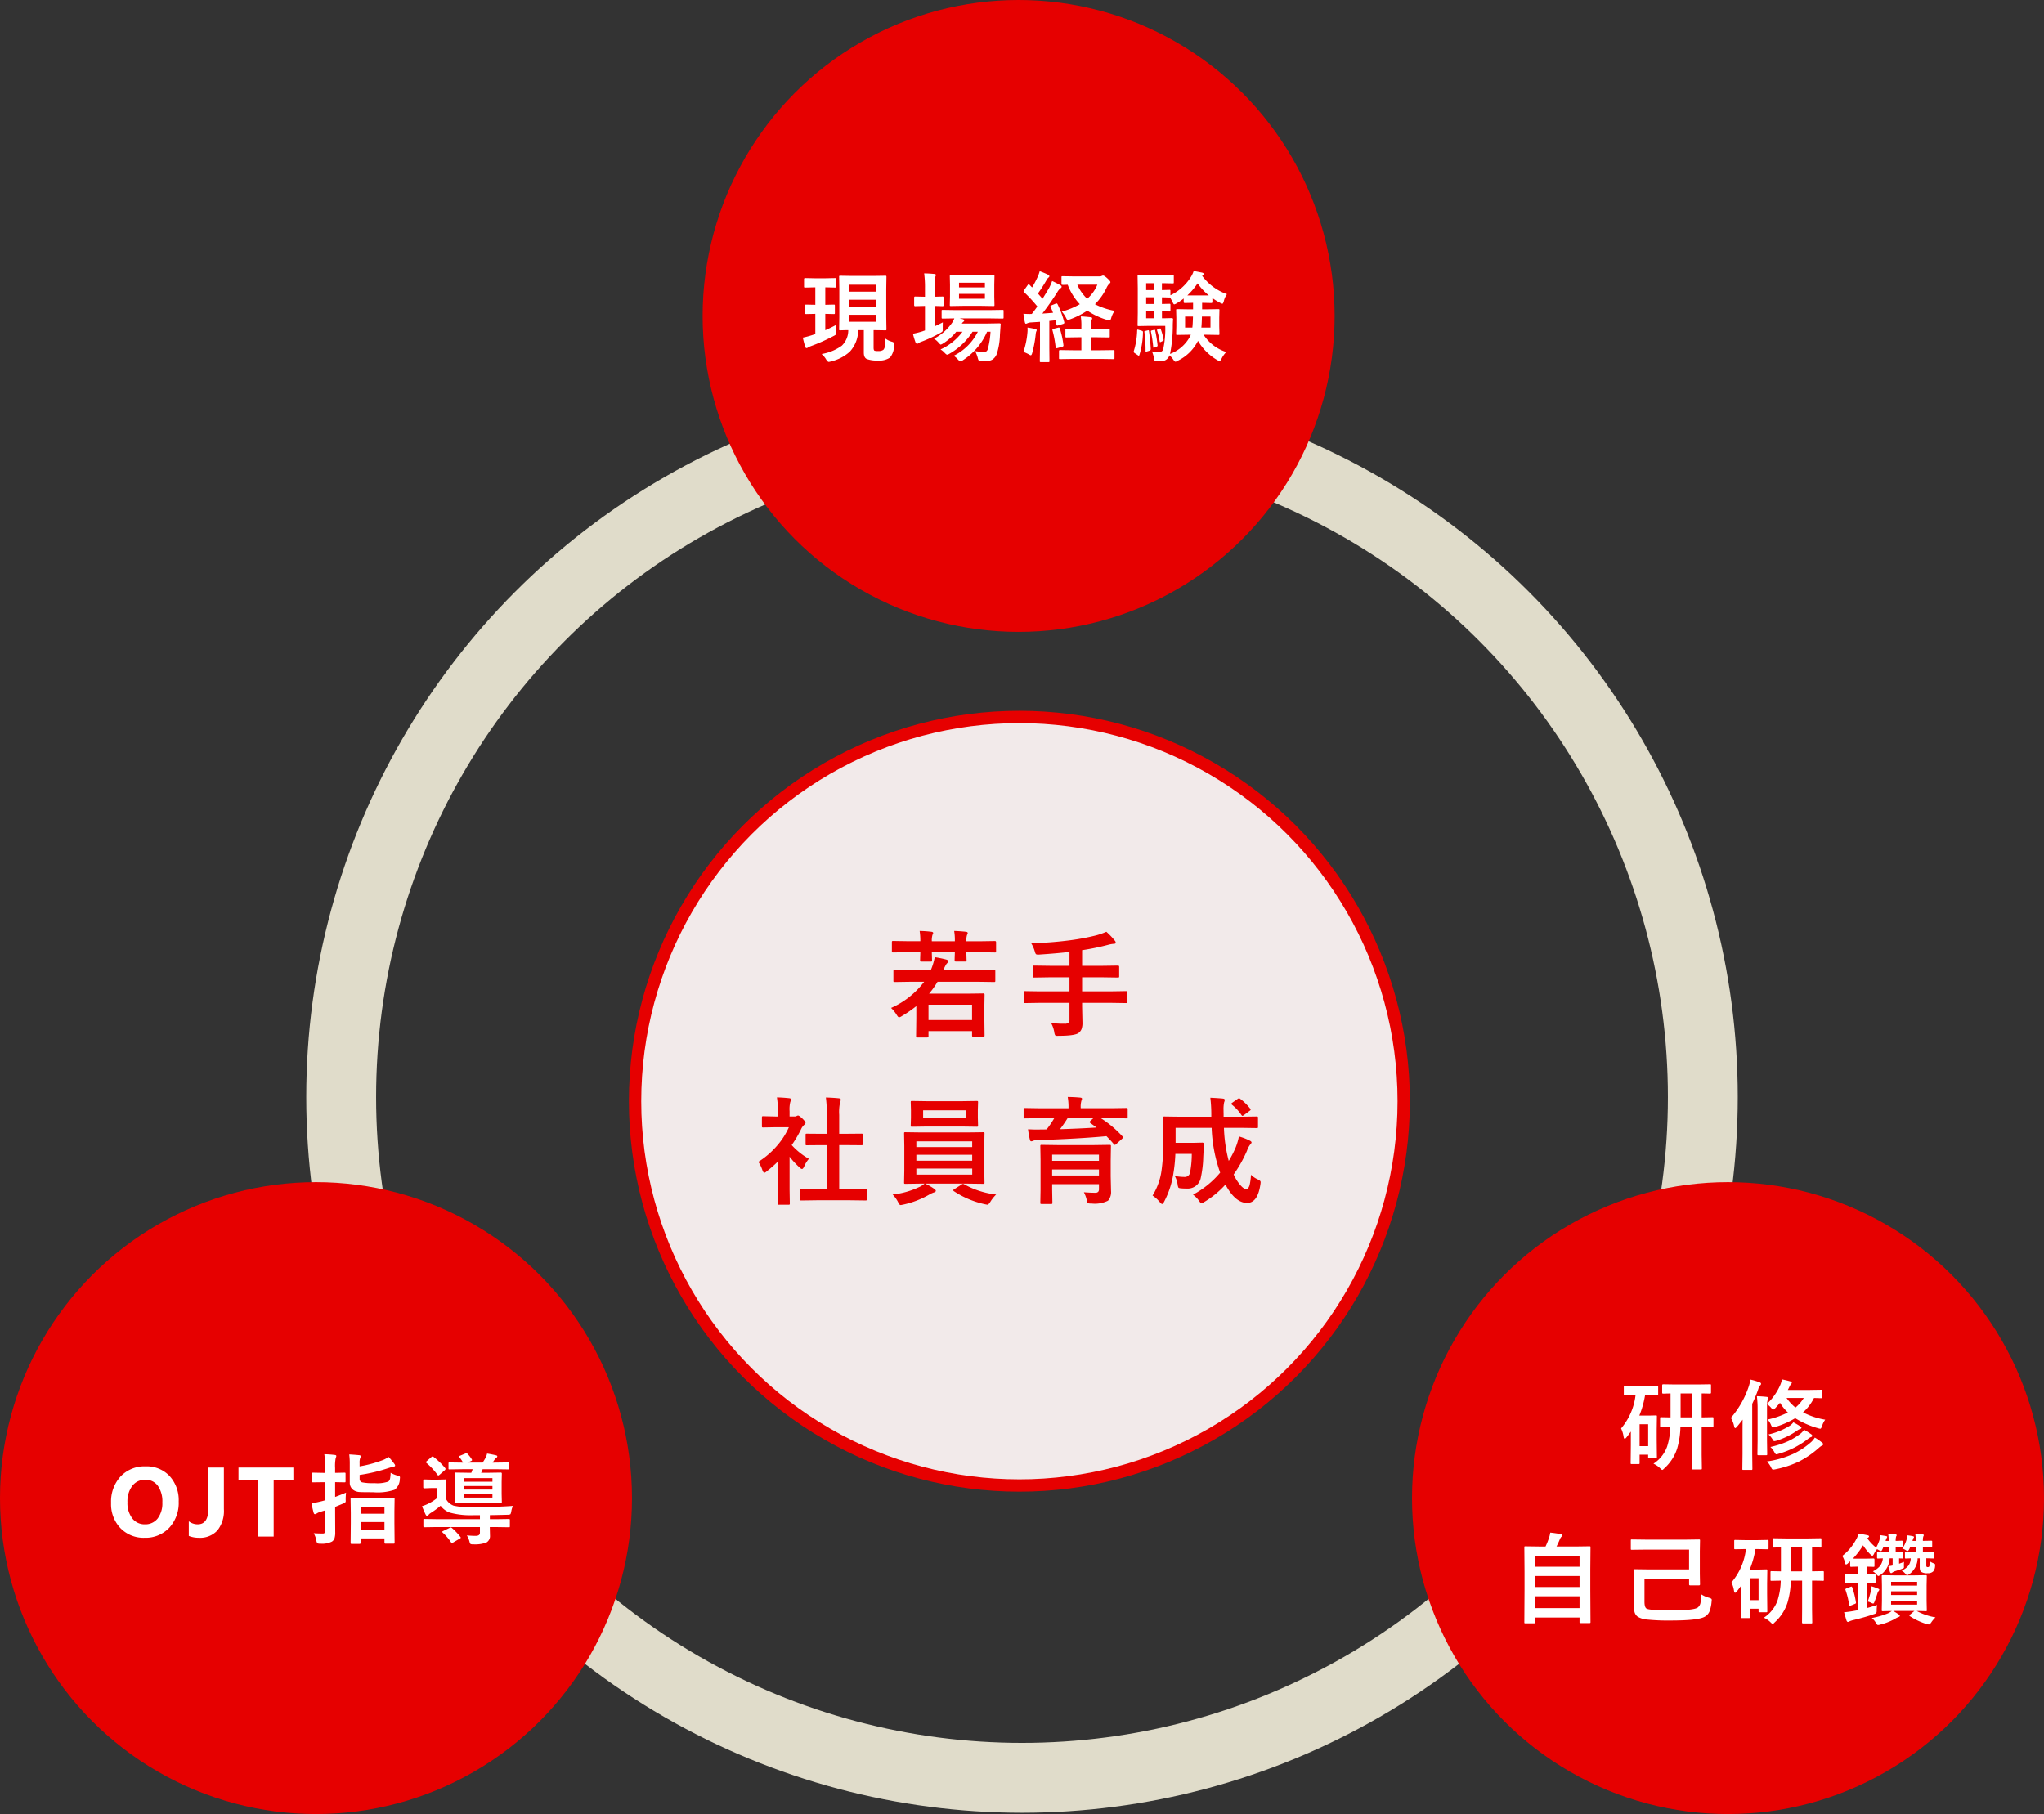 <svg xmlns="http://www.w3.org/2000/svg" width="331.797" height="294.51" viewBox="0 0 331.797 294.51">
  <rect x="0" y="0" width="331.797" height="294.51" fill="#333333" stroke="none"/>
  <g id="training007" transform="translate(-16010 -7321.864)">
    <circle id="楕円形_51" data-name="楕円形 51" cx="110.516" cy="110.516" r="110.516" transform="translate(16065.383 7389.459)" fill="none" stroke="#e0dcca" stroke-width="11.34"/>
    <g id="グループ_11565" data-name="グループ 11565" transform="translate(16124.056 7321.864)">
      <circle id="楕円形_50" data-name="楕円形 50" cx="51.294" cy="51.294" r="51.294" transform="translate(0)" fill="#e60000"/>
      <path id="パス_41354" data-name="パス 41354" d="M-20.818-2.578a3.272,3.272,0,0,0,1.047.516.8.8,0,0,1,.313.141.351.351,0,0,1,.063.234q0,.07-.008.18A3.058,3.058,0,0,1-20.06.516a3.121,3.121,0,0,1-1.992.477A4.687,4.687,0,0,1-23.818.75Q-24.31.531-24.31-.3V-3.937h-.914A5.176,5.176,0,0,1-26.583-.445a6.83,6.83,0,0,1-3.062,1.586A1.621,1.621,0,0,1-30,1.219q-.172,0-.414-.383a3.63,3.63,0,0,0-.742-.9A7.76,7.76,0,0,0-27.88-1.414a3.469,3.469,0,0,0,1.047-2.523q-.555.008-1,.023l-.312.008q-.125,0-.148-.031a.292.292,0,0,1-.023-.148l.031-1.945v-4.594l-.031-1.945a.285.285,0,0,1,.031-.172.269.269,0,0,1,.141-.023l2,.031h3.32l2.008-.031q.133,0,.156.039a.315.315,0,0,1,.023.156l-.031,1.945v4.594l.031,1.945a.254.254,0,0,1-.027.152.254.254,0,0,1-.152.027l-1.906-.031v2.852q0,.422.172.492a2.076,2.076,0,0,0,.578.047,1.317,1.317,0,0,0,.836-.2,1.01,1.01,0,0,0,.242-.625Q-20.849-1.711-20.818-2.578ZM-22.278-5.3V-6.43h-4.43V-5.3Zm0-6h-4.43v1.117h4.43Zm-4.43,3.539h4.43V-8.867h-4.43ZM-30.5-10.883h-.062v2.836l1.375-.031a.247.247,0,0,1,.156.031.269.269,0,0,1,.023.141v1.188q0,.125-.039.148a.244.244,0,0,1-.141.023l-1.375-.031v2.656q1.086-.484,1.773-.875-.016.2-.016.445,0,.219.016.609.016.2.016.266a.381.381,0,0,1-.062.25,1.5,1.5,0,0,1-.336.219,29.764,29.764,0,0,1-3.68,1.648,3.431,3.431,0,0,0-.5.227.488.488,0,0,1-.25.109q-.148,0-.211-.2-.18-.531-.4-1.5a13.717,13.717,0,0,0,1.5-.4q.18-.055.531-.18V-6.578l-1.469.031q-.133,0-.156-.031a.269.269,0,0,1-.023-.141V-7.906q0-.125.031-.148a.292.292,0,0,1,.148-.023l1.469.031v-2.836h-.094l-1.57.039q-.117,0-.141-.039a.315.315,0,0,1-.023-.156v-1.172q0-.172.164-.172l1.57.031H-30.5l1.555-.031q.125,0,.148.031a.269.269,0,0,1,.023.141v1.172a.285.285,0,0,1-.031.172.269.269,0,0,1-.141.023ZM-9.726.227A8.66,8.66,0,0,0-5.8-3.68h-.859A10.66,10.66,0,0,1-10.382-.125a1.139,1.139,0,0,1-.406.172q-.117,0-.4-.3a2.936,2.936,0,0,0-.672-.555A9.078,9.078,0,0,0-8.288-3.68H-9.3A8.534,8.534,0,0,1-11.405-1.8a1.567,1.567,0,0,1-.406.211q-.094,0-.336-.289a3.472,3.472,0,0,0-.766-.672A8.14,8.14,0,0,0-9.952-5.172a3.611,3.611,0,0,0,.336-.672l-1.891.031q-.125,0-.148-.031A.344.344,0,0,1-11.679-6V-7.047q0-.125.031-.148a.269.269,0,0,1,.141-.023l2.18.031h5.359L-1.8-7.219a.247.247,0,0,1,.156.031.269.269,0,0,1,.023.141V-6a.276.276,0,0,1-.027.156q-.027.031-.152.031l-2.172-.031h-4.8l.531.125q.227.078.227.211a.237.237,0,0,1-.133.211.965.965,0,0,0-.25.289h4.172L-2.3-5.039q.211,0,.211.148v.031a.128.128,0,0,0-.008.031L-2.21-3.219A11.081,11.081,0,0,1-2.7-.148a1.934,1.934,0,0,1-.719.977,2.048,2.048,0,0,1-1.094.258,8.053,8.053,0,0,1-.812-.031q-.289-.023-.352-.1a1.629,1.629,0,0,1-.148-.43A5.353,5.353,0,0,0-6.241-.531a8.8,8.8,0,0,0,1.453.1.682.682,0,0,0,.414-.094A.9.9,0,0,0-4.163-.93a14.193,14.193,0,0,0,.422-2.75H-4.3A10.318,10.318,0,0,1-8.241.953a1.208,1.208,0,0,1-.383.18q-.117,0-.4-.3A2.928,2.928,0,0,0-9.726.227Zm4.508-13.055,1.938-.031a.247.247,0,0,1,.156.031.292.292,0,0,1,.023.148l-.031,1.352v1.938L-3.1-8.016q0,.125-.031.148a.292.292,0,0,1-.148.023l-1.937-.031H-8.226l-1.953.031q-.125,0-.148-.031a.269.269,0,0,1-.023-.141l.031-1.375v-1.937l-.031-1.352q0-.133.031-.156a.269.269,0,0,1,.141-.023l1.953.031Zm.563,3.8v-.789h-4.2v.789Zm0-2.6h-4.2v.758h4.2ZM-11.483-5.2q-.016.273-.016.992v.219a.44.44,0,0,1-.086.313,3.328,3.328,0,0,1-.336.211,23.267,23.267,0,0,1-2.945,1.375,2.138,2.138,0,0,0-.508.227.5.5,0,0,1-.289.141q-.133,0-.242-.211a11.073,11.073,0,0,1-.43-1.422,12.375,12.375,0,0,0,1.586-.4,1.34,1.34,0,0,1,.188-.07q.125-.039.18-.062V-7.859h-.133l-1.469.039q-.156,0-.156-.18V-9.219q0-.172.156-.172l1.469.031h.133v-1.375a17.192,17.192,0,0,0-.133-2.414q.8.016,1.641.094.258.023.258.172a.95.95,0,0,1-.1.32,8.648,8.648,0,0,0-.094,1.781v1.422l1.266-.031q.125,0,.148.031a.269.269,0,0,1,.023.141V-8a.247.247,0,0,1-.031.156.269.269,0,0,1-.141.023l-1.266-.039v3.313Q-11.788-5.039-11.483-5.2ZM7.155-8.109a14.946,14.946,0,0,1,1.07,2.875.541.541,0,0,1,.016.109q0,.109-.2.18l-.8.242a.575.575,0,0,1-.148.031q-.094,0-.125-.156l-.172-.7-.992.1v4.4L5.827,1.07a.247.247,0,0,1-.031.156.269.269,0,0,1-.141.023H4.429q-.125,0-.148-.031a.292.292,0,0,1-.023-.148l.031-2.094V-5.281l-1.453.094a1.514,1.514,0,0,0-.594.133A.6.6,0,0,1,2-4.977q-.117,0-.172-.273A13.164,13.164,0,0,1,1.6-6.594q.563.039.992.039.156,0,.367-.008.43-.539.9-1.211a23.971,23.971,0,0,0-2.148-2.32q-.094-.1-.094-.148a.636.636,0,0,1,.109-.2l.562-.8q.094-.141.164-.141.047,0,.141.094l.414.43a16.674,16.674,0,0,0,.867-1.648,5.426,5.426,0,0,0,.367-.992A12.3,12.3,0,0,1,5.6-12.93q.211.109.211.258,0,.094-.148.211a1.135,1.135,0,0,0-.3.383,24.518,24.518,0,0,1-1.414,2.2q.742.836.75.852Q5.077-9.617,5.78-10.8a8.483,8.483,0,0,0,.477-1.109,14.8,14.8,0,0,1,1.344.688q.2.109.2.242a.266.266,0,0,1-.18.242,2.3,2.3,0,0,0-.523.641Q5.96-8.3,4.671-6.625q.578-.031,1.734-.125-.2-.539-.383-.93a.415.415,0,0,1-.039-.133q0-.07.2-.156l.641-.258a.623.623,0,0,1,.164-.039Q7.077-8.266,7.155-8.109ZM16.4-7.07a4.183,4.183,0,0,0-.555,1.18q-.109.383-.258.383a2.171,2.171,0,0,1-.367-.078A11.873,11.873,0,0,1,11.968-7.1a12.989,12.989,0,0,1-2.75,1.391,2.261,2.261,0,0,1-.4.109q-.148,0-.3-.336a4.555,4.555,0,0,0-.687-1.008,12.027,12.027,0,0,0,2.922-1.2A9.509,9.509,0,0,1,8.788-11.3q-.164.008-.492.016-.18.008-.242.008a.465.465,0,0,1-.1-.008L7.8-11.312a.2.2,0,0,1-.023-.125v-1.078q0-.125.031-.148a.269.269,0,0,1,.141-.023l2,.031h4a.726.726,0,0,0,.367-.078.494.494,0,0,1,.211-.062q.2,0,.672.43.523.469.523.641,0,.125-.2.273a2.259,2.259,0,0,0-.445.688,9.606,9.606,0,0,1-1.867,2.625A11.334,11.334,0,0,0,16.4-7.07Zm-2.8-4.242h-3.25a6.881,6.881,0,0,0,1.6,2.289A6.235,6.235,0,0,0,13.6-11.312Zm-.094,8.531h-.93V-.672h1.508L16.194-.7q.141,0,.164.031a.2.2,0,0,1,.023.125V.594q0,.125-.031.148a.315.315,0,0,1-.156.023L14.085.734H9.694L7.554.766Q7.421.766,7.4.734A.269.269,0,0,1,7.374.594V-.547q0-.156.18-.156l2.141.031h1.313V-2.781h-.5L8.593-2.75a.247.247,0,0,1-.156-.031.292.292,0,0,1-.023-.148V-4a.247.247,0,0,1,.031-.156.292.292,0,0,1,.148-.023l1.914.039h.5v-.352a9.781,9.781,0,0,0-.094-1.664q.648.016,1.586.125.258.023.258.172a.769.769,0,0,1-.086.289,3.134,3.134,0,0,0-.094.992v.438h.93l1.922-.039a.266.266,0,0,1,.164.031A.292.292,0,0,1,15.616-4v1.07a.254.254,0,0,1-.027.152.274.274,0,0,1-.16.027ZM1.6-.4a13.421,13.421,0,0,0,.641-3.055q.031-.328.031-.531,0-.164-.016-.367a11.281,11.281,0,0,1,1.227.227q.273.063.273.188a.47.47,0,0,1-.078.227,2.231,2.231,0,0,0-.094.523A18.48,18.48,0,0,1,3.022-.211Q2.913.141,2.8.141A.7.7,0,0,1,2.515.016,5.345,5.345,0,0,0,1.6-.4ZM7.233-4.336a.641.641,0,0,1,.133-.023q.078,0,.141.164a13.824,13.824,0,0,1,.586,2.672.832.832,0,0,1,.008.086q0,.141-.211.2l-.766.211a1.229,1.229,0,0,1-.2.031q-.078,0-.094-.148a17.874,17.874,0,0,0-.516-2.766.439.439,0,0,1-.016-.1q0-.1.211-.148ZM30.669-8.367h-.062v1.055h.719l1.922-.031q.125,0,.148.031a.269.269,0,0,1,.023.141l-.031,1.219v1.406l.031,1.211a.254.254,0,0,1-.027.152.235.235,0,0,1-.145.027l-1.922-.031h-.477a6.811,6.811,0,0,0,3.68,2.8,4.092,4.092,0,0,0-.773,1.1q-.2.367-.3.367A1.842,1.842,0,0,1,33.083.93,8.666,8.666,0,0,1,29.935-2.2a7.118,7.118,0,0,1-3.266,3.219,1.139,1.139,0,0,1-.383.172q-.109,0-.352-.336a3.118,3.118,0,0,0-.625-.7,1.419,1.419,0,0,1-1.469.945,6.093,6.093,0,0,1-.719-.031q-.2-.023-.242-.1a1.8,1.8,0,0,1-.094-.414,5.7,5.7,0,0,0-.32-1.039,9.534,9.534,0,0,0,1.086.117.723.723,0,0,0,.719-.383,15.535,15.535,0,0,0,.352-3.875H21.935L20.3-4.594q-.125,0-.148-.031a.292.292,0,0,1-.023-.148l.031-1.961v-4.008l-.031-1.969q0-.125.031-.148a.269.269,0,0,1,.141-.023l1.633.031H24.3l1.523-.031q.141,0,.164.031a.269.269,0,0,1,.023.141v1.031q0,.109-.031.133a.315.315,0,0,1-.156.023L24.3-11.555h-.219v1.117l1.2-.031a.247.247,0,0,1,.156.031.292.292,0,0,1,.023.148v.7a7.94,7.94,0,0,0,3.313-2.961,4.161,4.161,0,0,0,.461-.977q.453.07,1.422.273.211.078.211.2a.245.245,0,0,1-.148.227l-.109.078a8.58,8.58,0,0,0,4.031,2.977,3.1,3.1,0,0,0-.516,1.156q-.117.4-.234.4a1.084,1.084,0,0,1-.383-.164,8.517,8.517,0,0,1-1.234-.766V-8.5q0,.164-.18.164Zm-6.32,2.508,1.344-.031q.2,0,.2.211-.047.57-.047,1.117A23.532,23.532,0,0,1,25.4-.078,6.109,6.109,0,0,0,28.638-2.9l.133-.289h-.289l-1.914.031q-.133,0-.156-.031a.292.292,0,0,1-.023-.148l.031-1.211V-5.953l-.031-1.219q0-.125.031-.148a.292.292,0,0,1,.148-.023l1.914.031h.656V-8.367l-1.344.031q-.18,0-.18-.164v-.57a9.348,9.348,0,0,1-1.164.8,1.29,1.29,0,0,1-.367.156q-.117,0-.273-.383a7.065,7.065,0,0,0-.414-.734h-.117l-.359-.008q-.375-.016-.836-.023V-8.18l1.2-.031q.125,0,.156.039a.315.315,0,0,1,.023.156v.875q0,.133-.031.156a.292.292,0,0,1-.148.023l-.359-.008q-.375-.016-.836-.023v1.133ZM28.208-9.57h3.484a9.862,9.862,0,0,1-1.82-1.953A11.527,11.527,0,0,1,28.208-9.57Zm2.273,5.219h1.484V-6.133H30.575Q30.544-4.891,30.482-4.352ZM29.122-6.133H27.841v1.781h1.18Q29.091-4.859,29.122-6.133Zm-7.6.273h1.234V-6.992H21.521Zm0-4.578h1.234v-1.117H21.521Zm0,2.258h1.234V-9.266H21.521ZM20.3-3.984l.484.141a.488.488,0,0,1,.188.094.288.288,0,0,1,.031.164A12.974,12.974,0,0,1,20.427.086q-.039.125-.094.125a.293.293,0,0,1-.172-.086L19.677-.2q-.18-.117-.18-.219a.546.546,0,0,1,.023-.133,12.319,12.319,0,0,0,.539-3.312q.016-.164.078-.164A.729.729,0,0,1,20.3-3.984Zm1.445.094a.651.651,0,0,1,.148-.023q.07,0,.086.141a28.587,28.587,0,0,1,.289,2.891.268.268,0,0,1-.187.273l-.437.133a.884.884,0,0,1-.164.039q-.055,0-.055-.125a22.973,22.973,0,0,0-.18-3.023.658.658,0,0,1-.016-.109q0-.086.156-.109Zm1.023-.078a1,1,0,0,1,.133-.023q.062,0,.086.117a20.15,20.15,0,0,1,.383,2.367.491.491,0,0,1,.008.078q0,.117-.164.18l-.32.133a.775.775,0,0,1-.156.039q-.055,0-.07-.141A20.835,20.835,0,0,0,22.3-3.68a.535.535,0,0,1-.016-.1q0-.062.164-.109Zm.906-.211a.422.422,0,0,1,.125-.031q.055,0,.086.1A9.279,9.279,0,0,1,24.349-2.4a.336.336,0,0,1,.008.063q0,.094-.133.156l-.3.148a.311.311,0,0,1-.133.047q-.055,0-.07-.109A12.2,12.2,0,0,0,23.3-3.875a.307.307,0,0,1-.031-.094q0-.023.117-.078Z" transform="translate(50.474 57.534)" fill="#fff"/>
    </g>
    <g id="グループ_11569" data-name="グループ 11569" transform="translate(16010 7513.785)">
      <g id="グループ_11566" data-name="グループ 11566">
        <circle id="楕円形_50-2" data-name="楕円形 50" cx="51.294" cy="51.294" r="51.294" transform="translate(0)" fill="#e60000"/>
        <path id="パス_41355" data-name="パス 41355" d="M-27.1.2a5.215,5.215,0,0,1-3.922-1.566A5.624,5.624,0,0,1-32.54-5.453,6.026,6.026,0,0,1-31-9.75a5.328,5.328,0,0,1,4.078-1.641,5.085,5.085,0,0,1,3.879,1.57,5.79,5.79,0,0,1,1.48,4.141A5.929,5.929,0,0,1-23.1-1.422,5.269,5.269,0,0,1-27.1.2Zm.109-9.414a2.54,2.54,0,0,0-2.109,1,4.153,4.153,0,0,0-.781,2.637A4.077,4.077,0,0,0-29.1-2.953a2.5,2.5,0,0,0,2.047.969,2.528,2.528,0,0,0,2.07-.941,4.032,4.032,0,0,0,.766-2.613,4.369,4.369,0,0,0-.742-2.711A2.42,2.42,0,0,0-26.993-9.219Zm12.765,4.773A5.087,5.087,0,0,1-15.272-1,3.792,3.792,0,0,1-18.291.2a4.3,4.3,0,0,1-1.633-.3V-2.477a2.344,2.344,0,0,0,1.453.492q1.727,0,1.727-2.562V-11.2h2.516Zm11.28-4.7h-3.2V0H-8.675V-9.148h-3.18V-11.2h8.906ZM7.792,1.2H6.5q-.156,0-.156-.164l.031-3.2V-3.82L6.339-6.133q0-.172.156-.172l1.938.031h2.922L13.292-6.3q.141,0,.164.031a.213.213,0,0,1,.031.141l-.031,2.055v1.906L13.487.992q0,.117-.039.141a.315.315,0,0,1-.156.023H12.011q-.172,0-.172-.164V.3H7.964v.734Q7.964,1.2,7.792,1.2Zm.172-2.32h3.875V-2.352H7.964Zm0-3.734V-3.7h3.875V-4.852ZM.355-.539q.656.047,1.422.047a.469.469,0,0,0,.359-.1.665.665,0,0,0,.078-.383V-4.25l-.867.266a2.294,2.294,0,0,0-.531.258.534.534,0,0,1-.25.094q-.148,0-.211-.187-.164-.57-.367-1.57.742-.117,1.469-.3.172-.031.758-.2v-2.93H1.862L.276-8.8A.285.285,0,0,1,.1-8.828a.292.292,0,0,1-.023-.148v-1.211q0-.133.039-.156a.315.315,0,0,1,.156-.023l1.586.031h.352v-.75a15.322,15.322,0,0,0-.133-2.273,16.284,16.284,0,0,1,1.688.117q.258.023.258.172a.942.942,0,0,1-.1.336,6.871,6.871,0,0,0-.094,1.617v.781l1.516-.031a.247.247,0,0,1,.156.031.292.292,0,0,1,.023.148v1.211q0,.133-.031.156a.292.292,0,0,1-.148.023L3.831-8.828v2.4q1.094-.406,1.773-.7a10.415,10.415,0,0,0-.062,1.1q.008.141.008.2a.406.406,0,0,1-.1.32,1.539,1.539,0,0,1-.375.18l-1.242.516v.859L3.847-.719A3.165,3.165,0,0,1,3.73.289,1.065,1.065,0,0,1,3.315.82a3.564,3.564,0,0,1-1.922.336.793.793,0,0,1-.461-.078A1.185,1.185,0,0,1,.784.656,3.871,3.871,0,0,0,.355-.539Zm12.484-9.812a4.622,4.622,0,0,0,1.148.469,1.018,1.018,0,0,1,.3.117.214.214,0,0,1,.07.18q0,.063-.023.258a2.221,2.221,0,0,1-.852,1.734,8.664,8.664,0,0,1-3.469.4q-1.781,0-2.188-.031a1.981,1.981,0,0,1-.867-.227,1.421,1.421,0,0,1-.75-1.281v-3.023a11.022,11.022,0,0,0-.086-1.57q.563.023,1.57.117.289.016.289.172a.689.689,0,0,1-.078.289,2.167,2.167,0,0,0-.1.836v.523a19.623,19.623,0,0,0,3.688-.992A3.585,3.585,0,0,0,12.5-12.93a9.464,9.464,0,0,1,.922,1.109.554.554,0,0,1,.148.289q0,.18-.32.2-.117.016-.789.227A26.888,26.888,0,0,1,7.808-10v.625A.566.566,0,0,0,8.2-8.8a8.578,8.578,0,0,0,2.016.133,5.483,5.483,0,0,0,2.25-.258.832.832,0,0,0,.289-.516A5.671,5.671,0,0,0,12.839-10.352ZM25.212-.18q.758.07,1.453.07.672,0,.672-.516v-.914H20.329l-2.016.031q-.156,0-.156-.172v-.984a.34.34,0,0,1,.023-.164.248.248,0,0,1,.133-.023l2.016.031h7.008v-.641H26.22a12.823,12.823,0,0,1-3.742-.414A3.2,3.2,0,0,1,20.954-5a13.111,13.111,0,0,1-1.648,1.2,1.282,1.282,0,0,0-.32.3.27.27,0,0,1-.227.141q-.133,0-.234-.2-.242-.492-.594-1.367a6.554,6.554,0,0,0,.914-.352,7.483,7.483,0,0,0,1.469-.914v-1.68h-.852L18.3-7.828q-.164,0-.164-.18V-9.094q0-.172.164-.172l1.164.031h1.047l1.164-.031a.285.285,0,0,1,.172.031.269.269,0,0,1,.023.141l-.031,1.109v1.9a2.31,2.31,0,0,0,1.219,1.07,11.219,11.219,0,0,0,2.938.242q3.836,0,6.7-.2a3.369,3.369,0,0,0-.273.906q-.078.406-.164.461a1.111,1.111,0,0,1-.445.07q-.937.031-2.867.063v.656h1.039l2.039-.031q.125,0,.148.039a.292.292,0,0,1,.023.148v.984a.235.235,0,0,1-.027.145.235.235,0,0,1-.145.027l-2.039-.031H28.939L28.97-.187A1.2,1.2,0,0,1,28.376.977a5.317,5.317,0,0,1-2.125.289,1,1,0,0,1-.445-.055.873.873,0,0,1-.148-.328A3.615,3.615,0,0,0,25.212-.18Zm-.625-10.75-2.18.031a.266.266,0,0,1-.148-.023.224.224,0,0,1-.023-.133v-.8q0-.125.031-.148a.269.269,0,0,1,.141-.023l2.18.031a3.967,3.967,0,0,0-.594-.883.209.209,0,0,1-.055-.109q0-.062.2-.141L25-13.484a.417.417,0,0,1,.148-.039.321.321,0,0,1,.188.117,5,5,0,0,1,.672.859.311.311,0,0,1,.047.133q0,.086-.156.156L25.306-12h2.469q.281-.422.43-.7a2.559,2.559,0,0,0,.289-.766q.6.086,1.453.281.211.055.211.164a.322.322,0,0,1-.18.258,1.544,1.544,0,0,0-.289.32l-.3.445h.336l2.2-.031a.247.247,0,0,1,.156.031.269.269,0,0,1,.023.141v.789q0,.125-.031.148a.292.292,0,0,1-.148.023l-2.2-.031H27.775q-.125.336-.242.578h1.18l2.023-.031q.156,0,.156.18l-.031,1.32V-6.93l.031,1.344q0,.18-.156.18l-2.023-.031h-3.3l-2.016.031q-.133,0-.156-.031a.292.292,0,0,1-.023-.148l.031-1.344V-8.883l-.031-1.32q0-.133.031-.156a.292.292,0,0,1,.148-.023l2.016.031h.523a4.069,4.069,0,0,0,.211-.578Zm4.781,1.445H24.712V-8.9h4.656Zm0,3.164v-.594H24.712v.594Zm-4.656-1.3h4.656V-8.2H24.712Zm-4.937-5.328a11.81,11.81,0,0,1,1.9,1.813.3.3,0,0,1,.078.156.326.326,0,0,1-.109.2l-.859.75a.5.5,0,0,1-.211.125q-.047,0-.125-.109a11.281,11.281,0,0,0-1.781-1.922q-.109-.086-.109-.125,0-.055.141-.18l.758-.656a.334.334,0,0,1,.188-.1A.248.248,0,0,1,19.775-12.945ZM22.782-1.391A9.61,9.61,0,0,1,24.165.063a.229.229,0,0,1,.063.125q0,.062-.156.148l-1.1.641a.5.5,0,0,1-.187.07q-.062,0-.133-.1a8.138,8.138,0,0,0-1.344-1.57q-.094-.094-.094-.125,0-.078.156-.148l1.039-.508a.607.607,0,0,1,.2-.07A.323.323,0,0,1,22.782-1.391Z" transform="translate(50.57 57.534)" fill="#fff"/>
      </g>
      <g id="グループ_11567" data-name="グループ 11567" transform="translate(229.208)">
        <circle id="楕円形_50-3" data-name="楕円形 50" cx="51.294" cy="51.294" r="51.294" transform="translate(0)" fill="#e60000"/>
        <path id="パス_41357" data-name="パス 41357" d="M-11.28.242A5.567,5.567,0,0,0-9.069-2.523a11.545,11.545,0,0,0,.531-3.25q-.633.008-1.141.023l-.352.008q-.125,0-.148-.031a.269.269,0,0,1-.023-.141v-1.2a.285.285,0,0,1,.031-.172.269.269,0,0,1,.141-.023l1.523.031v-3.891q-.5.008-.914.023l-.289.008a.138.138,0,0,1-.156-.156v-1.18q0-.18.156-.18l2.031.031H-4.14l2.031-.031q.125,0,.148.031a.292.292,0,0,1,.023.148v1.18q0,.156-.172.156l-.18-.008q-.539-.016-1.164-.023v3.891l1.742-.031q.125,0,.148.039a.315.315,0,0,1,.023.156v1.2a.235.235,0,0,1-.027.145.235.235,0,0,1-.145.027l-.227-.008q-.68-.016-1.516-.023V-1.18L-3.421.992a.247.247,0,0,1-.031.156.292.292,0,0,1-.148.023H-4.929q-.156,0-.156-.18l.016-2.172V-5.773H-6.905a13.465,13.465,0,0,1-.531,3.555A7.292,7.292,0,0,1-9.515.992q-.234.258-.336.258-.086,0-.367-.289A3.754,3.754,0,0,0-11.28.242Zm4.406-7.523h1.8v-3.891h-1.8ZM-12.319-10.9h-.32a15.277,15.277,0,0,1-.937,3.328h1.531L-10.9-7.6a.247.247,0,0,1,.156.031.292.292,0,0,1,.023.148l-.031,2.156v1.6l.031,2.836a.276.276,0,0,1-.027.156q-.027.031-.152.031h-1.07q-.125,0-.148-.031a.344.344,0,0,1-.023-.156v-.391H-13.53V.125q0,.125-.031.152A.3.3,0,0,1-13.726.3H-14.8A.266.266,0,0,1-14.96.273a.292.292,0,0,1-.023-.148l.031-2.891V-4.977q-.328.461-.7.938-.18.227-.289.227-.133,0-.18-.3a4.714,4.714,0,0,0-.414-1.375A10.14,10.14,0,0,0-14.187-10.9h-.094l-1.633.031a.247.247,0,0,1-.156-.031.269.269,0,0,1-.023-.141v-1.172q0-.125.039-.148a.244.244,0,0,1,.141-.023l1.633.031h1.961l1.633-.031q.125,0,.148.031a.269.269,0,0,1,.023.141v1.172q0,.125-.031.148a.269.269,0,0,1-.141.023Zm.18,4.734H-13.53v3.555h1.391Zm19.4-.766a13.7,13.7,0,0,0,3.281-1.148,7.31,7.31,0,0,1-1.281-1.57q-.328.4-.75.852-.281.258-.352.258-.094,0-.336-.289a2.809,2.809,0,0,0-.672-.594v5.906l.031,2.188a.3.3,0,0,1-.027.164q-.027.031-.152.031H5.765q-.125,0-.148-.039a.315.315,0,0,1-.023-.156l.031-2.187V-8.656a15.769,15.769,0,0,0-.117-2.062q.812.023,1.594.109.273.031.273.2,0,.008-.133.352a2.11,2.11,0,0,0-.078.563,9.209,9.209,0,0,0,2.109-2.977,4.033,4.033,0,0,0,.3-.977q.687.133,1.406.336.2.055.2.188a.347.347,0,0,1-.133.242,2.453,2.453,0,0,0-.3.531l-.211.414h3.555l1.883-.031q.164,0,.164.156v1.023a.285.285,0,0,1-.031.172.248.248,0,0,1-.133.023l-.359-.008q-.375-.016-.836-.023A7.857,7.857,0,0,1,13-8.094a12.152,12.152,0,0,0,3.6,1.188,3.3,3.3,0,0,0-.508,1.023q-.156.445-.289.445a1.621,1.621,0,0,1-.352-.078,14.058,14.058,0,0,1-3.719-1.633A13.921,13.921,0,0,1,8.476-5.727a1.7,1.7,0,0,1-.336.078q-.164,0-.336-.4A3.13,3.13,0,0,0,7.257-6.93Zm5.859-3.5H10.327a7.279,7.279,0,0,0,1.445,1.555A6.119,6.119,0,0,0,13.116-10.43ZM1.288-7.2a15.173,15.173,0,0,0,2.9-5.1,6.046,6.046,0,0,0,.258-1.117,9.268,9.268,0,0,1,1.5.445q.242.086.242.242a.382.382,0,0,1-.164.273,2.074,2.074,0,0,0-.32.672,21.868,21.868,0,0,1-.953,2.3v8.125L4.78,1.07q0,.125-.039.156A.244.244,0,0,1,4.6,1.25H3.319q-.125,0-.148-.031a.292.292,0,0,1-.023-.148l.031-2.43V-4.828q0-1.367.016-2.086-.43.57-.914,1.148-.2.227-.289.227-.1,0-.172-.289A4.3,4.3,0,0,0,1.288-7.2ZM7.14-.125a15.479,15.479,0,0,0,4.453-1.312A12.3,12.3,0,0,0,14.343-3.3a3.454,3.454,0,0,0,.57-.7,8.281,8.281,0,0,1,1.219.852q.148.117.148.219,0,.133-.18.211a2.822,2.822,0,0,0-.508.367A15.423,15.423,0,0,1,12.374-.125,16.392,16.392,0,0,1,8.483,1.156a2.1,2.1,0,0,1-.352.047q-.156,0-.3-.32A3.685,3.685,0,0,0,7.14-.125ZM7.7-2.477a14.147,14.147,0,0,0,3-.992,11.3,11.3,0,0,0,1.875-1.156,2.93,2.93,0,0,0,.594-.641,9.793,9.793,0,0,1,1.188.75.262.262,0,0,1,.133.211.19.19,0,0,1-.148.2,1.918,1.918,0,0,0-.578.352A13.77,13.77,0,0,1,9.046-1.375a1.622,1.622,0,0,1-.383.094q-.125,0-.289-.3A3.09,3.09,0,0,0,7.7-2.477Zm3.727-4a9.355,9.355,0,0,1,1.18.7.236.236,0,0,1,.133.188q0,.125-.18.18a1.874,1.874,0,0,0-.523.273A11.785,11.785,0,0,1,8.71-3.5a2.1,2.1,0,0,1-.375.078q-.133,0-.281-.289a3.911,3.911,0,0,0-.656-.8,10.948,10.948,0,0,0,3.438-1.406A2.43,2.43,0,0,0,11.429-6.477ZM-30.677,26.156h-1.391a.235.235,0,0,1-.145-.027.254.254,0,0,1-.027-.152l.031-5.219V17.8l-.031-3.977q0-.125.031-.148a.292.292,0,0,1,.148-.023l2.219.031H-28.8a12.113,12.113,0,0,0,.594-1.5,4.3,4.3,0,0,0,.172-.758q.656.063,1.711.242.227.047.227.211a.343.343,0,0,1-.125.219,1.308,1.308,0,0,0-.242.383q-.289.7-.555,1.2H-23.9l2.227-.031q.125,0,.148.031a.269.269,0,0,1,.023.141l-.031,3.539v3.375l.031,5.2a.247.247,0,0,1-.031.156.269.269,0,0,1-.141.023H-23.1q-.133,0-.156-.039a.244.244,0,0,1-.023-.141v-.719H-30.5v.75a.247.247,0,0,1-.031.156A.292.292,0,0,1-30.677,26.156Zm.18-2.469h7.219V21.766H-30.5Zm0-3.43h7.219V18.477H-30.5Zm0-5.031v1.742h7.219V15.227Zm25-1.039h-6.859l-2.43.031q-.125,0-.148-.031a.269.269,0,0,1-.023-.141V12.711q0-.125.031-.148a.269.269,0,0,1,.141-.023l2.43.031h6.266l2.188-.031q.133,0,.156.031a.269.269,0,0,1,.023.141l-.031,1.719v3.688l.031,1.711q0,.164-.172.164h-1.43q-.172,0-.172-.164v-.812h-7.242v3.633q0,.859.3,1.086.43.32,3.945.32,3.781,0,4.414-.477A1.239,1.239,0,0,0-3.64,22.8a9.313,9.313,0,0,0,.125-1.344,4.65,4.65,0,0,0,1.234.547,1.13,1.13,0,0,1,.383.156.266.266,0,0,1,.078.219,2.973,2.973,0,0,1-.031.313,5.691,5.691,0,0,1-.344,1.563,1.773,1.773,0,0,1-.773.836q-1.078.609-5.523.609a33.2,33.2,0,0,1-3.813-.156,3.542,3.542,0,0,1-1.523-.453,1.365,1.365,0,0,1-.531-.8,4.8,4.8,0,0,1-.125-1.25V19.2l-.031-1.656q0-.125.031-.148a.269.269,0,0,1,.141-.023l2.352.031H-5.5ZM6.64,25.242a5.567,5.567,0,0,0,2.211-2.766,11.545,11.545,0,0,0,.531-3.25q-.633.008-1.141.023l-.352.008q-.125,0-.148-.031a.269.269,0,0,1-.023-.141v-1.2a.285.285,0,0,1,.031-.172.269.269,0,0,1,.141-.023l1.523.031V13.828q-.5.008-.914.023l-.289.008a.138.138,0,0,1-.156-.156v-1.18q0-.18.156-.18l2.031.031H13.78l2.031-.031q.125,0,.148.031a.292.292,0,0,1,.023.148V13.7q0,.156-.172.156l-.18-.008q-.539-.016-1.164-.023v3.891l1.742-.031q.125,0,.148.039a.315.315,0,0,1,.023.156v1.2a.131.131,0,0,1-.172.172l-.227-.008q-.68-.016-1.516-.023V23.82l.031,2.172a.247.247,0,0,1-.031.156.292.292,0,0,1-.148.023H12.991q-.156,0-.156-.18l.016-2.172V19.227H11.015a13.465,13.465,0,0,1-.531,3.555,7.292,7.292,0,0,1-2.078,3.211q-.234.258-.336.258-.086,0-.367-.289A3.754,3.754,0,0,0,6.64,25.242Zm4.406-7.523h1.8V13.828h-1.8ZM5.6,14.1H5.28a15.277,15.277,0,0,1-.937,3.328H5.874L7.022,17.4a.247.247,0,0,1,.156.031.292.292,0,0,1,.023.148l-.031,2.156v1.6L7.2,24.172a.276.276,0,0,1-.027.156q-.027.031-.152.031H5.952q-.125,0-.148-.031a.344.344,0,0,1-.023-.156v-.391H4.39v1.344q0,.125-.031.152a.3.3,0,0,1-.164.027H3.124a.266.266,0,0,1-.164-.031.292.292,0,0,1-.023-.148l.031-2.891V20.023q-.328.461-.7.938-.18.227-.289.227-.133,0-.18-.3a4.714,4.714,0,0,0-.414-1.375A10.14,10.14,0,0,0,3.733,14.1H3.64l-1.633.031a.247.247,0,0,1-.156-.031.269.269,0,0,1-.023-.141V12.789q0-.125.039-.148a.244.244,0,0,1,.141-.023l1.633.031H5.6l1.633-.031q.125,0,.148.031a.269.269,0,0,1,.023.141v1.172q0,.125-.031.148a.269.269,0,0,1-.141.023Zm.18,4.734H4.39v3.555H5.78Zm16.178-7.211a10.378,10.378,0,0,1,1.484.227q.273.055.273.188t-.289.3a6.8,6.8,0,0,0,1.438,1.523,6.305,6.305,0,0,0,.641-1.555,1.726,1.726,0,0,0,.063-.461q.617.086.82.125.273.047.273.141a.435.435,0,0,1-.086.2,1.721,1.721,0,0,0-.172.461H26.9a5.844,5.844,0,0,0-.078-1.148q.617.023,1.125.078.258.031.258.148a.442.442,0,0,1-.086.188,2.115,2.115,0,0,0-.078.734l.945-.031a.266.266,0,0,1,.164.031.292.292,0,0,1,.023.148v.7a.247.247,0,0,1-.031.156.315.315,0,0,1-.156.023l-.3-.016q-.3-.008-.648-.023v.8l1.039-.031q.141,0,.164.031a.269.269,0,0,1,.023.141v.734a.285.285,0,0,1-.031.172.315.315,0,0,1-.156.023l-.484-.016v.867q.375-.125.8-.3-.016.125-.016.688.008.1.008.148a.214.214,0,0,1-.062.18,1.117,1.117,0,0,1-.219.1q-.414.156-1.172.4a1.344,1.344,0,0,0-.445.227.256.256,0,0,1-.187.078q-.109,0-.18-.156-.109-.32-.273-.961.383-.047.7-.117V15.609H27.06a3.463,3.463,0,0,1-1.445,2.656.987.987,0,0,1-.4.211q-.07,0-.25-.211a2.566,2.566,0,0,0-.625-.547,3.579,3.579,0,0,0,1.156-.867,2.435,2.435,0,0,0,.461-1.242q-.3.008-.57.023l-.2.008q-.125,0-.148-.031a.37.37,0,0,1-.023-.164v-.734q0-.125.031-.148a.269.269,0,0,1,.141-.023l1.313.031h.4v-.8h-.859a3.84,3.84,0,0,1-.18.414q-.117.242-.187.242a1.2,1.2,0,0,1-.391-.172q-.211-.109-.266-.133a2.767,2.767,0,0,0-.484.727q-.164.336-.273.336t-.352-.242a8.108,8.108,0,0,1-1.164-1.453,12.327,12.327,0,0,1-1.648,2.156q.18.016.961.016h1.133l1.25-.031q.156,0,.156.18V16.8a.34.34,0,0,1-.023.164.248.248,0,0,1-.133.023l-1.117-.031v1.266l1.273-.031q.133,0,.156.031a.269.269,0,0,1,.023.141V19.4a.285.285,0,0,1-.031.172.292.292,0,0,1-.148.023l-.164-.008q-.492-.016-1.109-.023v4.125q.516-.133,1.7-.508a6.434,6.434,0,0,0-.07.859.774.774,0,0,1-.086.469,1.493,1.493,0,0,1-.406.172q-1.336.469-3.227.93a3.576,3.576,0,0,0-.672.211.774.774,0,0,1-.273.109q-.133,0-.227-.211-.047-.133-.4-1.359.82-.078,1.6-.219l.641-.117V19.563h-.406l-1.5.031q-.125,0-.156-.039a.315.315,0,0,1-.023-.156V18.359q0-.125.039-.148a.244.244,0,0,1,.141-.023l1.5.031H21.9V16.953l-1.078.031q-.125,0-.148-.039a.292.292,0,0,1-.023-.148v-.711l-.352.32a.633.633,0,0,1-.32.2q-.1,0-.18-.336a3.524,3.524,0,0,0-.43-1.055,8.289,8.289,0,0,0,2.273-2.719A2.333,2.333,0,0,0,21.958,11.625ZM28.513,24.7q.2.125.2.234,0,.141-.227.2a4.478,4.478,0,0,0-.484.242,9.452,9.452,0,0,1-2.492.992,1.331,1.331,0,0,1-.336.063q-.141,0-.289-.258a3.135,3.135,0,0,0-.719-.883,12.618,12.618,0,0,0,2.641-.766,2.615,2.615,0,0,0,.586-.367q-.6.008-1.094.023l-.344.008q-.125,0-.148-.031A.292.292,0,0,1,25.778,24l.031-1.516V20.023l-.031-1.5q0-.133.031-.156a.269.269,0,0,1,.141-.023l1.953.031h3.039l1.969-.031a.247.247,0,0,1,.156.031.292.292,0,0,1,.023.148l-.031,1.5v2.461L33.091,24a.136.136,0,0,1-.18.18l-.445-.008q-.461-.016-1.023-.023A9.863,9.863,0,0,0,34.5,25.188a4.932,4.932,0,0,0-.672.8q-.242.352-.4.352a2.007,2.007,0,0,1-.391-.078A10.853,10.853,0,0,1,30.349,25q-.086-.07-.086-.117t.141-.172l.672-.562h-3.43Q28.107,24.414,28.513,24.7Zm3.008-1.586v-.625H27.294v.625Zm-4.227-1.555h4.227v-.6H27.294Zm0-2.141v.609h4.227v-.609Zm1.82-5.391a4.959,4.959,0,0,0,.758-1.711,3.556,3.556,0,0,0,.063-.445,6.856,6.856,0,0,1,.836.125q.242.047.242.148a.218.218,0,0,1-.086.156.843.843,0,0,0-.109.3l-.055.172h.531a5.99,5.99,0,0,0-.078-1.148q.656.023,1.172.078.211.031.211.148a.337.337,0,0,1-.07.188,2.034,2.034,0,0,0-.07.734l1.313-.031a.285.285,0,0,1,.172.031.292.292,0,0,1,.023.148v.7q0,.125-.039.156a.315.315,0,0,1-.156.023l-.4-.016q-.406-.008-.914-.023v.8h.2l1.438-.031a.285.285,0,0,1,.172.031.269.269,0,0,1,.023.141v.734q0,.141-.039.172a.315.315,0,0,1-.156.023l-.32-.008q-.336-.016-.766-.023v1.133a.389.389,0,0,0,.047.242.328.328,0,0,0,.438-.047A2.729,2.729,0,0,0,33.6,16.1a2.358,2.358,0,0,0,.484.273,1.447,1.447,0,0,1,.3.148.2.2,0,0,1,.07.164q0,.047-.023.219a1.332,1.332,0,0,1-.32.844,1.236,1.236,0,0,1-.9.273,1.685,1.685,0,0,1-1.039-.227q-.227-.156-.227-.75V15.609H31.6a3.238,3.238,0,0,1-1.312,2.539,1.5,1.5,0,0,1-.4.211q-.062,0-.258-.227a2.165,2.165,0,0,0-.609-.539,2.759,2.759,0,0,0,1.133-.859,2.248,2.248,0,0,0,.328-1.125q-.3.008-.57.023l-.2.008q-.125,0-.148-.031a.37.37,0,0,1-.023-.164v-.734q0-.125.031-.148a.269.269,0,0,1,.141-.023l1.445.031h.141v-.8h-.9l-.141.32q-.172.32-.273.32a.717.717,0,0,1-.336-.156A1.88,1.88,0,0,0,29.114,14.023Zm-8.125,6.3a12.72,12.72,0,0,1,.594,2.4.335.335,0,0,1,.016.086q0,.133-.211.2l-.641.258a.684.684,0,0,1-.18.047q-.078,0-.086-.148a12.3,12.3,0,0,0-.578-2.4.422.422,0,0,1-.031-.125q0-.086.188-.164l.641-.25a.537.537,0,0,1,.164-.047Q20.935,20.188,20.989,20.328Zm2.516,2.289a13.161,13.161,0,0,0,.539-1.859,3.6,3.6,0,0,0,.078-.609,8.241,8.241,0,0,1,1.094.391q.164.062.164.156a.41.41,0,0,1-.117.211,1.366,1.366,0,0,0-.187.383q-.219.711-.469,1.359-.109.3-.227.3a1.441,1.441,0,0,1-.3-.109A2.22,2.22,0,0,0,23.505,22.617Z" transform="translate(50.474 45.47)" fill="#fff"/>
      </g>
    </g>
    <g id="グループ_11568" data-name="グループ 11568" transform="translate(16113.089 7438.262)">
      <circle id="楕円形_50-4" data-name="楕円形 50" cx="62.386" cy="62.386" r="62.386" transform="translate(0 0)" fill="#f2eaea" stroke="#e60000" stroke-width="2"/>
      <path id="パス_41356" data-name="パス 41356" d="M-16.29-7.672l-2.412.037q-.167,0-.195-.037a.32.32,0,0,1-.028-.167V-9.389q0-.148.037-.176a.374.374,0,0,1,.186-.028l2.412.037h3.423l.056-.111a9.723,9.723,0,0,0,.594-1.995,17.628,17.628,0,0,1,1.855.38q.325.083.325.278a.653.653,0,0,1-.25.4,5.538,5.538,0,0,0-.529,1.048H-5l2.412-.037q.148,0,.176.037a.32.32,0,0,1,.028.167v1.549q0,.148-.037.176a.29.29,0,0,1-.167.028L-5-7.672h-6.763a13.377,13.377,0,0,1-1.373,1.93h6.179l2.635-.037q.195,0,.195.213l-.037,2.032v1.651l.037,2.95q0,.2-.186.2H-5.973q-.186,0-.186-.2V.343h-7.069v.835q0,.195-.213.195h-1.577a.315.315,0,0,1-.195-.037.294.294,0,0,1-.028-.158l.037-2.987V-3.72a19.942,19.942,0,0,1-2.375,1.633.991.991,0,0,1-.436.186q-.139,0-.38-.4a5.8,5.8,0,0,0-.909-1.123,13.6,13.6,0,0,0,5.372-4.249Zm3.062,3.72v2.5h7.069v-2.5ZM-14.666-15.92a18.091,18.091,0,0,1,1.911.13q.288.037.288.213a.691.691,0,0,1-.111.278,3.162,3.162,0,0,0-.111,1.048h3.739a8.946,8.946,0,0,0-.111-1.67q.8.019,1.911.13.288.037.288.213a.683.683,0,0,1-.111.3,3.079,3.079,0,0,0-.111,1.03h2.264l2.375-.037q.186,0,.186.2v1.429a.338.338,0,0,1-.037.2.242.242,0,0,1-.148.028l-2.375-.037H-7.087l.037,1.29a.294.294,0,0,1-.037.186.346.346,0,0,1-.176.028H-8.775q-.158,0-.186-.037a.346.346,0,0,1-.028-.176q0-.037.009-.427.019-.436.028-.863H-12.69l.037,1.29q0,.167-.046.2a.374.374,0,0,1-.186.028h-1.5q-.148,0-.176-.046a.374.374,0,0,1-.028-.186q0-.019.009-.417.019-.417.028-.872h-2.032l-2.375.037q-.148,0-.186-.046a.374.374,0,0,1-.028-.186v-1.429q0-.148.046-.176a.29.29,0,0,1,.167-.028l2.375.037h2.032A10.108,10.108,0,0,0-14.666-15.92ZM4.832-4.249l-2.394.037q-.158,0-.186-.037a.346.346,0,0,1-.028-.176V-5.937q0-.158.037-.186a.346.346,0,0,1,.176-.028l2.394.037H9.657V-8.4H6.5L3.9-8.359q-.148,0-.176-.046a.374.374,0,0,1-.028-.186v-1.521q0-.186.2-.186l2.607.037H9.657v-2.254q-2.06.241-4.871.427-.186.009-.232.009-.288,0-.371-.111a1.656,1.656,0,0,1-.167-.445,5.469,5.469,0,0,0-.575-1.29,60.244,60.244,0,0,0,6.364-.492,37.288,37.288,0,0,0,4.138-.779,11.48,11.48,0,0,0,1.7-.594,11.172,11.172,0,0,1,1.345,1.41.564.564,0,0,1,.176.362q0,.186-.325.186a4.623,4.623,0,0,0-.891.158,38.479,38.479,0,0,1-4.24.872v2.542h3.229l2.588-.037q.2,0,.2.186v1.521a.338.338,0,0,1-.037.2.32.32,0,0,1-.167.028L14.935-8.4H11.707v2.282h4.731l2.394-.037q.148,0,.176.037a.346.346,0,0,1,.028.176v1.512A.3.3,0,0,1,19-4.244a.279.279,0,0,1-.172.032l-2.394-.037H11.707v.631l.056,2.579A2.912,2.912,0,0,1,11.614.019a1.524,1.524,0,0,1-.464.612q-.6.473-3.247.473-.167.009-.223.009-.278,0-.362-.121A1.582,1.582,0,0,1,7.189.52a4.681,4.681,0,0,0-.52-1.5,16.443,16.443,0,0,0,2.189.121.854.854,0,0,0,.659-.195.763.763,0,0,0,.139-.51V-4.249ZM-31.336,27.8l-2.551.037q-.148,0-.176-.037a.32.32,0,0,1-.028-.167v-1.5a.3.3,0,0,1,.032-.181.279.279,0,0,1,.172-.032l2.551.037h1.6v-7.1h-.854l-2.394.019a.29.29,0,0,1-.167-.028.29.29,0,0,1-.028-.167v-1.5q0-.139.037-.167a.38.38,0,0,1,.158-.019l2.394.019h.854V13.984a20.916,20.916,0,0,0-.148-2.867q1.225.037,2.106.13.306.037.306.195a.918.918,0,0,1-.093.4,7.215,7.215,0,0,0-.158,2.087v3.08h1.2l2.394-.019a.342.342,0,0,1,.186.028.265.265,0,0,1,.028.158v1.5q0,.148-.046.176a.416.416,0,0,1-.167.019l-2.394-.019h-1.2v7.1H-26l2.533-.037a.315.315,0,0,1,.195.037.346.346,0,0,1,.028.176v1.5q0,.148-.037.176a.374.374,0,0,1-.186.028L-26,27.8Zm-9.519-6.234a13.386,13.386,0,0,0,3.126-2.718,11.916,11.916,0,0,0,1.837-2.9h-2.152l-2.013.037a.294.294,0,0,1-.186-.037.32.32,0,0,1-.028-.167v-1.41q0-.148.046-.186a.29.29,0,0,1,.167-.028l2.013.046h.362v-.779A13.6,13.6,0,0,0-37.83,11.1q1.021.028,1.976.13.306.028.306.195a1.19,1.19,0,0,1-.111.4,4.967,4.967,0,0,0-.121,1.512V14.2h.8a.667.667,0,0,0,.362-.083.573.573,0,0,1,.213-.074q.186,0,.705.492.51.51.51.687a.407.407,0,0,1-.186.306,2.4,2.4,0,0,0-.445.547,19.06,19.06,0,0,1-1.614,2.774,11.2,11.2,0,0,0,2.792,2.227,4.417,4.417,0,0,0-.761,1.234q-.195.417-.362.417a.751.751,0,0,1-.38-.232,13.982,13.982,0,0,1-1.633-1.763v5.344l.037,2.236a.294.294,0,0,1-.037.186.439.439,0,0,1-.195.028H-37.5a.315.315,0,0,1-.195-.037.346.346,0,0,1-.028-.176l.037-2.236V21.526A18.879,18.879,0,0,1-39.49,23.1a1.015,1.015,0,0,1-.4.25q-.121,0-.3-.436A5.277,5.277,0,0,0-40.854,21.563Zm28.563,4.388q.25.176.25.306,0,.2-.306.269a4.059,4.059,0,0,0-.742.343,14.635,14.635,0,0,1-4.24,1.633q-.38.074-.4.074a.284.284,0,0,1-.241-.13,3.565,3.565,0,0,1-.213-.38,4.84,4.84,0,0,0-.872-1.2,13.365,13.365,0,0,0,4.24-1.178,3.451,3.451,0,0,0,.946-.594h-.455l-2.644.037a.315.315,0,0,1-.195-.037.346.346,0,0,1-.028-.176l.037-1.985V18.984l-.037-2.013q0-.158.037-.186a.374.374,0,0,1,.186-.028l2.644.037h7.338l2.635-.037a.294.294,0,0,1,.186.037.346.346,0,0,1,.028.176l-.037,2.013v3.952l.037,1.985a.3.3,0,0,1-.032.181.3.3,0,0,1-.181.032L-6.985,25.1h-6.772A9.718,9.718,0,0,1-12.291,25.952Zm6.16-2.319v-.983H-15.2v.983ZM-15.2,21.378h9.064v-.956H-15.2Zm0-3.136v.928h9.064v-.928ZM-7.94,11.72l2.542-.037a.294.294,0,0,1,.186.037.346.346,0,0,1,.028.176l-.037,1.271V14.4l.037,1.252q0,.158-.037.186a.346.346,0,0,1-.176.028L-7.94,15.83h-5.418l-2.551.037q-.148,0-.176-.037a.346.346,0,0,1-.028-.176l.037-1.252V13.167l-.037-1.271q0-.158.037-.186a.32.32,0,0,1,.167-.028l2.551.037ZM-7.2,14.4V13.2h-6.9v1.2ZM-2.244,26.87a5.6,5.6,0,0,0-.928,1.16q-.315.492-.492.492-.019,0-.4-.074A14.685,14.685,0,0,1-9.1,26.332q-.111-.083-.111-.148,0-.083.186-.195l1.16-.733a.4.4,0,0,1,.25-.121.448.448,0,0,1,.148.056A13.748,13.748,0,0,0-2.244,26.87ZM11.994,26.5q1.076.083,1.809.083a.659.659,0,0,0,.52-.158.725.725,0,0,0,.121-.473v-.761h-7.6v.854L6.883,28.2q0,.148-.037.176a.346.346,0,0,1-.176.028H5.129q-.148,0-.176-.037a.32.32,0,0,1-.028-.167l.037-2.134V21.229L4.925,19.04a.338.338,0,0,1,.037-.2.346.346,0,0,1,.176-.028l2.616.037h5.817l2.6-.037q.158,0,.186.046a.374.374,0,0,1,.028.186l-.037,2.338v2.514l.056,2.4a2.122,2.122,0,0,1-.492,1.577,4.81,4.81,0,0,1-2.681.455,1.614,1.614,0,0,1-.575-.056.658.658,0,0,1-.167-.38A5.126,5.126,0,0,0,11.994,26.5Zm2.449-6.1h-7.6V21.4h7.6Zm-7.6,3.377h7.6v-.974h-7.6ZM4.8,14.476l-2.375.037q-.158,0-.186-.037a.32.32,0,0,1-.028-.167V13.047a.315.315,0,0,1,.037-.195.346.346,0,0,1,.176-.028l2.375.037H9.5v-.056a9.385,9.385,0,0,0-.13-1.772q.928,0,2.032.1.288.028.288.186a.568.568,0,0,1-.046.186,1.138,1.138,0,0,0-.065.195,3.656,3.656,0,0,0-.1,1.1v.056h5.019l2.375-.037q.167,0,.195.037a.252.252,0,0,1,.037.167v1.28q0,.148-.046.176a.374.374,0,0,1-.186.028l-2.375-.037H14.731a17.511,17.511,0,0,1,3.516,2.95.261.261,0,0,1,.093.176q0,.093-.158.241l-.928.835q-.148.139-.223.139a.227.227,0,0,1-.158-.093q-.464-.566-1.215-1.317-4.4.417-11.291.649a1.566,1.566,0,0,0-.64.111.657.657,0,0,1-.269.074q-.167,0-.223-.25a14.748,14.748,0,0,1-.306-1.707q.816.046,1.438.046.26,0,.52-.009.705,0,1.058-.019a14.172,14.172,0,0,0,1.243-1.828Zm8.238.779q-.121-.083-.121-.139t.121-.186l.5-.455H9.35a21.231,21.231,0,0,1-1.234,1.791q3.08-.093,5.928-.269Q13.924,15.9,13.034,15.255ZM39.119,23.66a3.646,3.646,0,0,0,1.067.733,2.16,2.16,0,0,1,.408.25.326.326,0,0,1,.093.241,3.266,3.266,0,0,1-.046.39q-.445,2.959-2.152,2.959-1.911,0-3.516-2.978a14.819,14.819,0,0,1-3.433,2.82,1.435,1.435,0,0,1-.455.213q-.139,0-.4-.4a4.528,4.528,0,0,0-.974-1,14.778,14.778,0,0,0,4.407-3.572,23.94,23.94,0,0,1-1.382-7.273H26.882v2.44h2.737l1.614-.037q.232,0,.232.25-.019.278-.046,1.169-.028.612-.046.918a17.757,17.757,0,0,1-.436,3.535A2.148,2.148,0,0,1,28.729,25.9a9.686,9.686,0,0,1-.974-.037q-.343-.028-.417-.121a1.588,1.588,0,0,1-.13-.51,3.906,3.906,0,0,0-.455-1.364,10.025,10.025,0,0,0,1.559.148.853.853,0,0,0,.909-.687,15.883,15.883,0,0,0,.288-3.052H26.845A25.4,25.4,0,0,1,26.5,23.6a14.509,14.509,0,0,1-1.484,4.444q-.195.362-.315.362-.139,0-.38-.306a5.646,5.646,0,0,0-1.178-1.067,10.378,10.378,0,0,0,1.475-4.2,32.433,32.433,0,0,0,.269-4.592l-.037-3.813q0-.167.046-.2a.374.374,0,0,1,.186-.028l2.542.037h5.056v-.4a22.876,22.876,0,0,0-.158-2.681q1.624.083,2.05.139.288.028.288.223a1.061,1.061,0,0,1-.093.362,5.157,5.157,0,0,0-.1,1.317q0,.315.009.584v.455h2.848l2.523-.037q.148,0,.186.046a.346.346,0,0,1,.028.176v1.457q0,.148-.037.176a.346.346,0,0,1-.176.028l-2.523-.037H34.731a23.99,23.99,0,0,0,.779,5.372,16.5,16.5,0,0,0,1.141-2.227,9.8,9.8,0,0,0,.51-1.744,9.548,9.548,0,0,1,1.763.677q.288.139.288.306,0,.093-.269.4a3.449,3.449,0,0,0-.473.937,21.558,21.558,0,0,1-2.162,3.85,6.991,6.991,0,0,0,1.169,1.818q.52.557.863.557t.538-.584A9.094,9.094,0,0,0,39.119,23.66ZM37.357,11.321a8.719,8.719,0,0,1,1.633,1.6.314.314,0,0,1,.074.167q0,.093-.167.195l-.918.687a.755.755,0,0,1-.241.13q-.056,0-.158-.13a7.39,7.39,0,0,0-1.54-1.67q-.111-.111-.111-.176,0-.046.158-.167l.872-.612a.469.469,0,0,1,.223-.1A.336.336,0,0,1,37.357,11.321Z" transform="translate(60.86 50.663)" fill="#e60000"/>
    </g>
  </g>
</svg>
